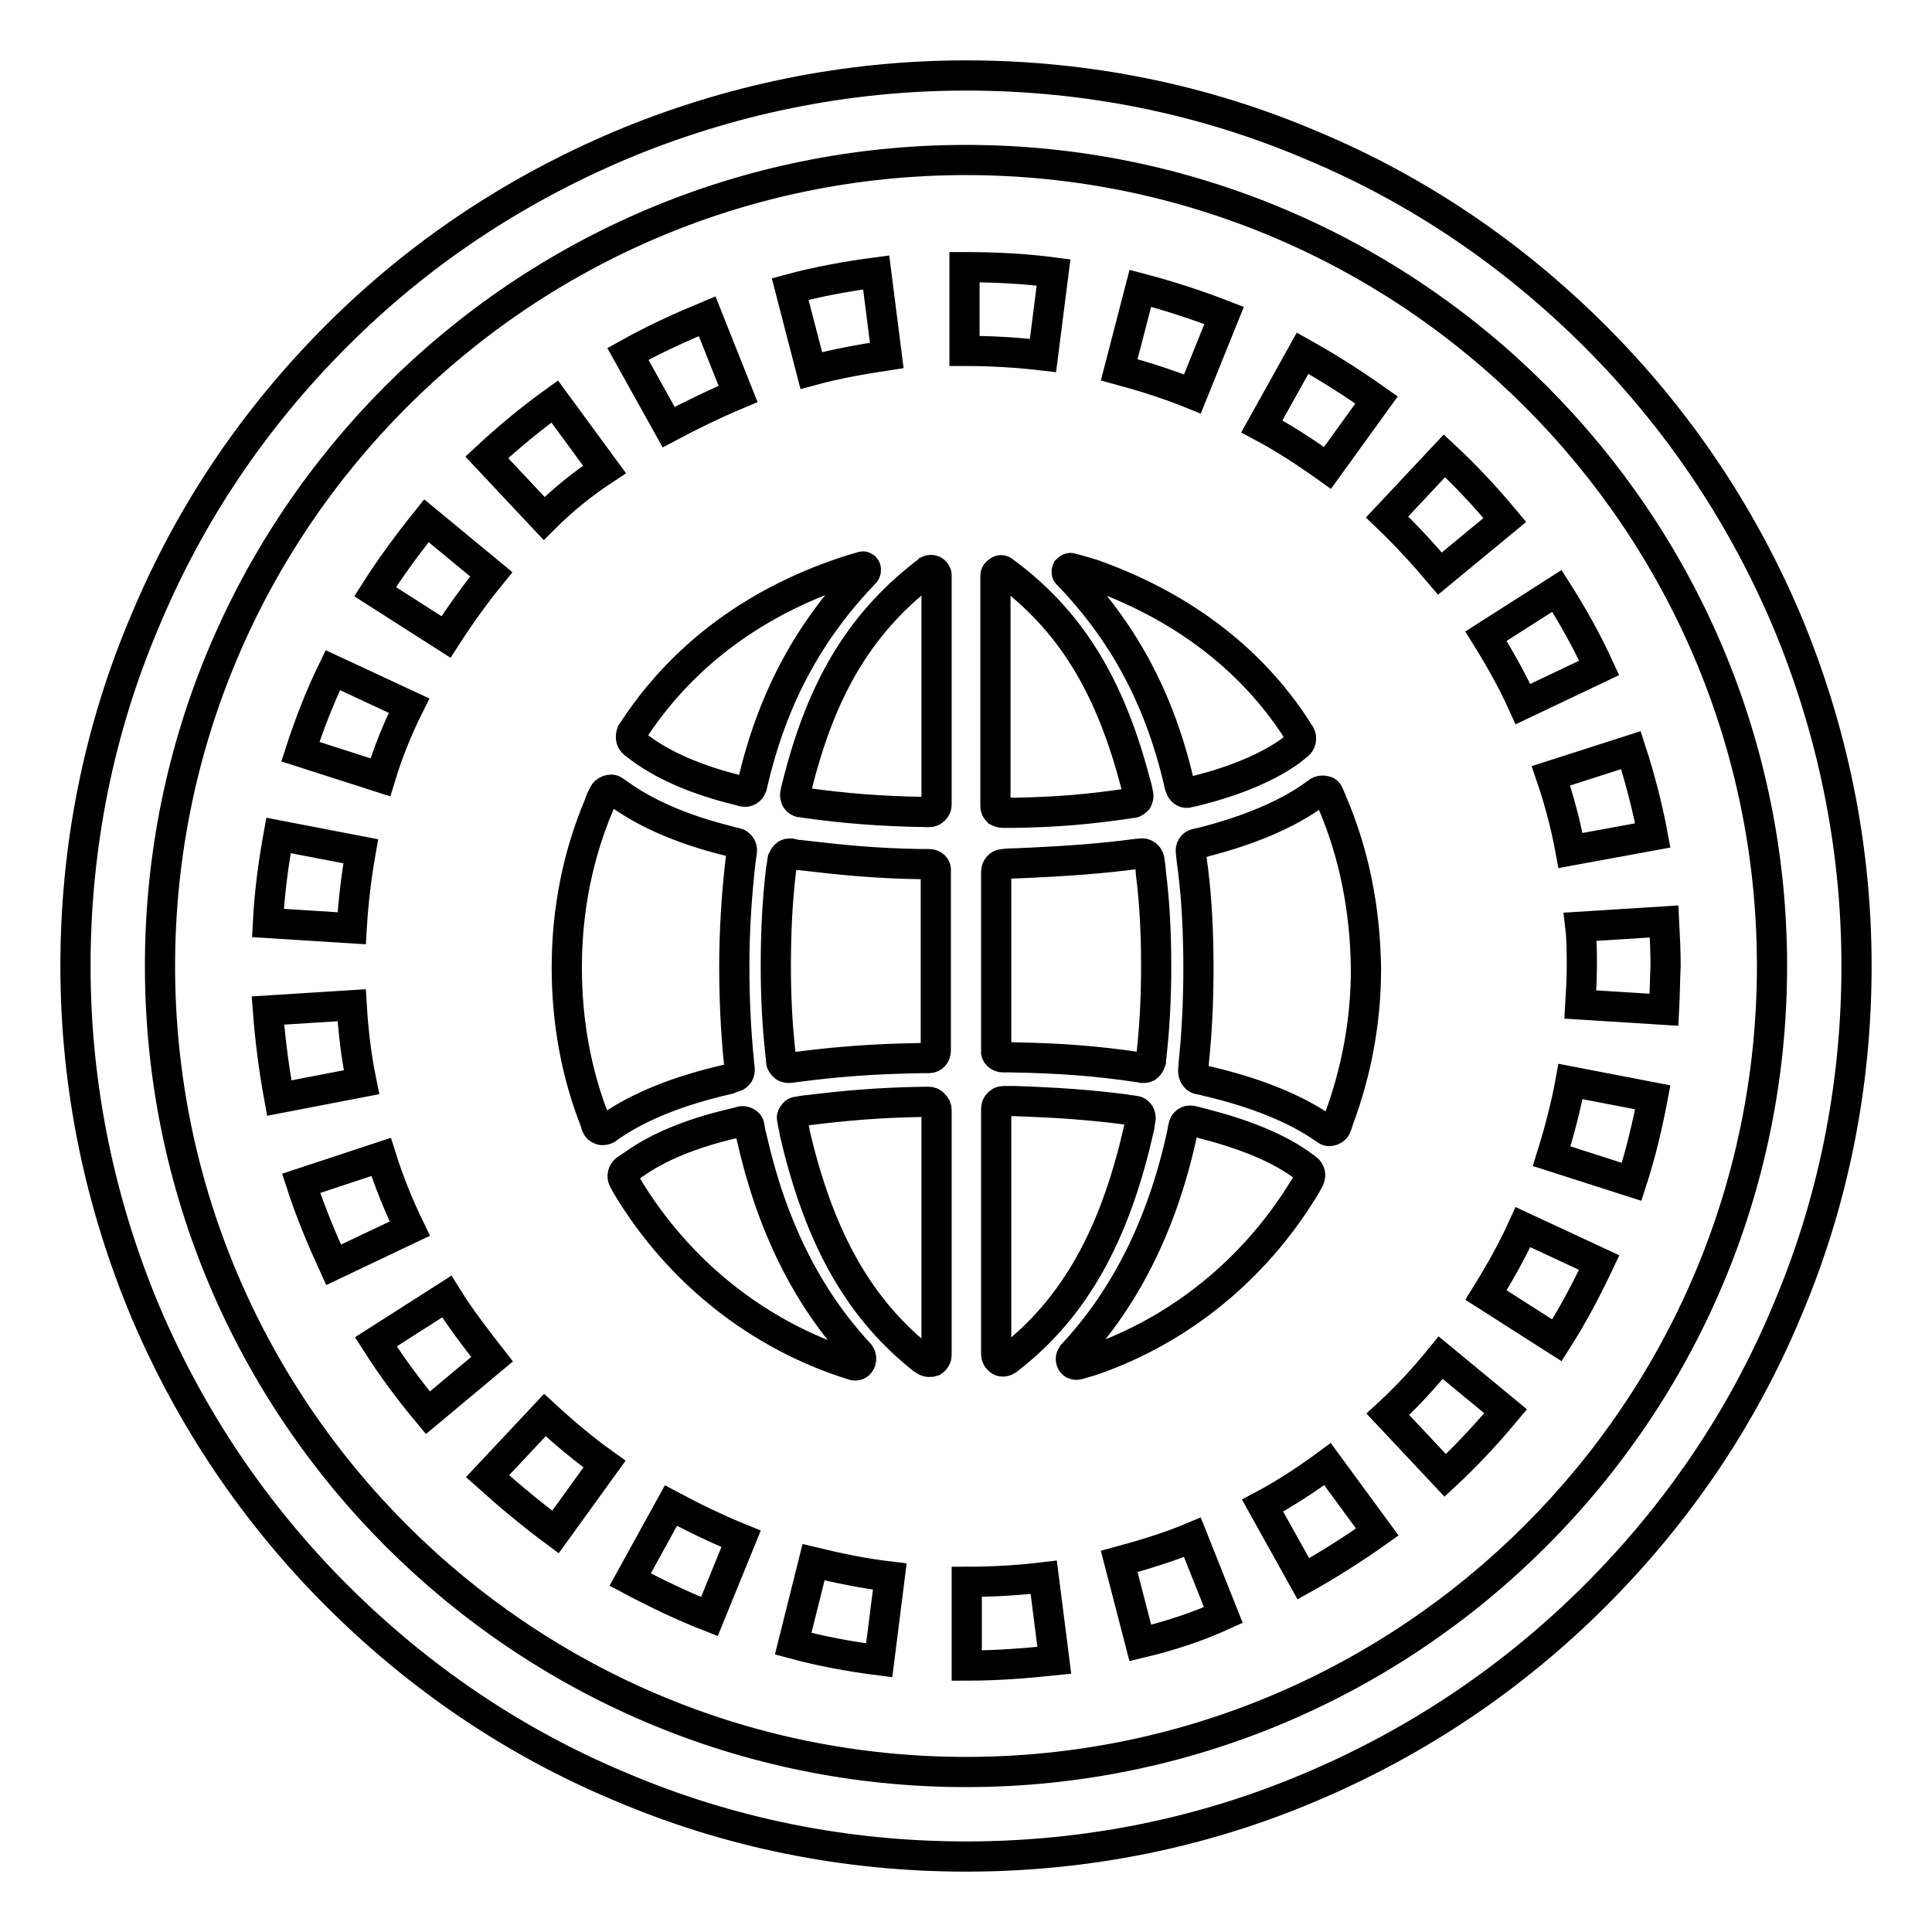 <?xml version="1.0" encoding="utf-8"?>
<!-- Svg Vector Icons : http://www.onlinewebfonts.com/icon -->
<!DOCTYPE svg PUBLIC "-//W3C//DTD SVG 1.1//EN" "http://www.w3.org/Graphics/SVG/1.1/DTD/svg11.dtd">
<svg version="1.1" xmlns="http://www.w3.org/2000/svg" xmlns:xlink="http://www.w3.org/1999/xlink" x="0px" y="0px" viewBox="0 0 256 256" enable-background="new 0 0 256 256" xml:space="preserve">
<g> <path stroke-width="4" fill-opacity="0" stroke="#000000"  d="M128,246c-15.9,0-31.4-3.1-45.9-9.3c-14.1-5.9-26.7-14.5-37.5-25.3c-10.8-10.8-19.3-23.4-25.3-37.5 c-6.1-14.5-9.3-30-9.3-45.9c0-15.9,3.1-31.4,9.3-45.9C25.2,68,33.7,55.4,44.6,44.5S68,25.3,82.1,19.3c14.5-6.1,30-9.3,45.9-9.3 c15.9,0,31.4,3.1,45.9,9.3c14.1,5.9,26.7,14.5,37.5,25.3c10.8,10.8,19.3,23.4,25.3,37.5c6.1,14.5,9.3,30,9.3,45.9 c0,15.9-3.1,31.4-9.3,45.9c-5.9,14.1-14.5,26.7-25.3,37.5c-10.8,10.8-23.4,19.3-37.5,25.3C159.4,242.9,143.9,246,128,246z  M128,21.2C69.1,21.2,21.2,69.1,21.2,128S69.1,234.8,128,234.8S234.8,186.9,234.8,128S186.9,21.2,128,21.2z M128.1,220.7l0-11.1 c3.4,0,6.9-0.2,10.2-0.6l1.4,11C135.9,220.4,132,220.7,128.1,220.7z M116.5,220c-3.9-0.5-7.7-1.2-11.4-2.2l2.7-10.8 c3.3,0.8,6.7,1.5,10.1,1.9L116.5,220z M151.1,217.7l-2.8-10.8c3.3-0.9,6.6-1.9,9.7-3.2l4.1,10.3 C158.6,215.6,154.9,216.8,151.1,217.7L151.1,217.7z M94,214.2c-3.6-1.4-7.1-3.1-10.5-4.9l5.4-9.8c3,1.6,6.1,3.1,9.3,4.4L94,214.2z  M172.7,209.2l-5.4-9.7c3-1.6,5.9-3.5,8.6-5.5l6.6,9C179.4,205.2,176.1,207.3,172.7,209.2z M73.6,203c-3.1-2.3-6.1-4.8-9-7.4 l7.6-8.1c2.5,2.3,5.1,4.5,7.9,6.5L73.6,203L73.6,203z M191.5,195.5l-7.6-8.1c2.5-2.3,4.8-4.8,7-7.5l8.6,7.1 C197,190,194.3,192.9,191.5,195.5L191.5,195.5z M56.7,187.2c-2.5-3-4.8-6.1-6.9-9.4l9.4-6c1.8,2.9,3.9,5.6,6,8.3L56.7,187.2z  M206.3,177.6l-9.4-6c1.8-2.9,3.5-5.9,4.9-9l10.1,4.7C210.2,170.9,208.4,174.3,206.3,177.6z M44.2,167.6c-1.6-3.5-3.1-7.1-4.3-10.8 l10.6-3.5c1,3.2,2.3,6.4,3.8,9.5L44.2,167.6z M216.2,156.6l-10.6-3.4c1-3.2,1.9-6.6,2.5-9.9l10.9,2.1 C218.3,149.1,217.4,152.9,216.2,156.6z M37,145.5c-0.7-3.8-1.2-7.7-1.5-11.6l11.1-0.7c0.2,3.4,0.6,6.8,1.3,10.2L37,145.5z  M220.5,133.8l-11.1-0.7c0.1-1.7,0.2-3.4,0.2-5.1c0-1.7,0-3.5-0.2-5.2l11.1-0.7c0.1,1.9,0.2,3.9,0.2,5.9 C220.6,129.9,220.6,131.9,220.5,133.8z M46.6,123l-11.1-0.7c0.2-3.9,0.7-7.7,1.4-11.6l10.9,2.1C47.2,116.2,46.8,119.6,46.6,123z  M208.1,112.7c-0.6-3.3-1.5-6.7-2.6-9.9l10.6-3.4c1.2,3.7,2.2,7.5,2.9,11.3L208.1,112.7z M50.4,103l-10.6-3.4 c1.2-3.7,2.6-7.3,4.3-10.8l10.1,4.7C52.7,96.5,51.4,99.7,50.4,103z M201.8,93.3c-1.4-3.1-3.1-6.1-4.9-9l9.4-6 c2.1,3.3,4,6.7,5.6,10.2L201.8,93.3z M59.1,84.4l-9.4-6c2.1-3.3,4.4-6.4,6.8-9.4l8.6,7.1C62.9,78.8,60.9,81.6,59.1,84.4z M190.8,76 c-2.2-2.6-4.5-5.1-7-7.5l7.6-8.1c2.8,2.6,5.5,5.5,8,8.5L190.8,76z M72.1,68.7l-7.6-8.1c2.8-2.6,5.8-5.1,9-7.4l6.6,9 C77.2,64.1,74.5,66.3,72.1,68.7z M175.9,62c-2.8-2-5.7-3.9-8.7-5.5l5.4-9.7c3.4,1.9,6.7,4,9.8,6.2L175.9,62z M88.6,56.6l-5.4-9.7 c3.4-1.9,6.9-3.5,10.5-5l4.1,10.3C94.7,53.5,91.6,55,88.6,56.6z M158,52.2c-3.2-1.3-6.4-2.3-9.7-3.2l2.8-10.8 c3.8,1,7.5,2.2,11.1,3.6L158,52.2z M107.5,49.1l-2.8-10.8c3.7-1,7.6-1.7,11.4-2.2l1.4,11C114.2,47.6,110.8,48.2,107.5,49.1z  M138.2,47.1c-3.4-0.4-6.8-0.6-10.2-0.6h-0.2l0-11.1h0.2c3.9,0,7.8,0.2,11.6,0.7L138.2,47.1L138.2,47.1z M132.9,140.1h0.9 c6.7,0.1,11.6,0.5,17,1.3c0.2,0,0.3,0,0.6,0.1c0.3,0,0.5,0,0.7-0.2c0.2-0.2,0.3-0.4,0.4-0.7c0-0.4,0.1-0.7,0.1-1 c0.4-3.6,0.6-7.5,0.6-11.5c0-4.4-0.2-8.5-0.7-12.4c0-0.4-0.1-1-0.2-1.8c-0.1-0.5-0.6-0.9-1.1-0.8c-0.4,0-0.8,0.1-1,0.1 c-3.8,0.5-8.3,0.9-15.6,1.2c-0.3,0-0.8,0-1.7,0.1c-0.5,0-0.9,0.5-0.9,1v23.7C131.9,139.6,132.3,140.1,132.9,140.1z M84,98.5 l1.2,0.9c3.1,2.2,7.3,4,12.6,5.3c0.2,0,0.4,0.1,0.7,0.2c0.5,0.1,1-0.2,1.1-0.7c0-0.1,0-0.2,0.1-0.3c2.7-11.7,7.7-20.5,14.9-28 c0.1-0.1,0.2-0.4,0.1-0.6c-0.1-0.2-0.3-0.3-0.5-0.2c-1.1,0.3-2,0.6-2.6,0.8c-11.2,3.8-20.7,10.5-27.3,20.3 c-0.2,0.3-0.4,0.6-0.6,0.9C83.5,97.7,83.6,98.2,84,98.5L84,98.5z M113.9,179.4c-7-7.5-11.7-17.1-14.3-28.7 c-0.1-0.3-0.2-0.8-0.3-1.4c0-0.3-0.2-0.5-0.4-0.6c-0.2-0.1-0.5-0.2-0.7-0.1c-0.4,0.1-0.8,0.2-1.2,0.3c-5.5,1.3-9.8,3.1-12.9,5.3 l-1.2,0.8c-0.4,0.3-0.5,0.9-0.3,1.3c0.2,0.3,0.3,0.6,0.5,0.9c6.8,11.3,17.4,19.8,30,23.7c0.3,0.1,0.7,0,0.9-0.4 C114.2,180.1,114.1,179.7,113.9,179.4L113.9,179.4L113.9,179.4z M132.9,107.7c0.6,0,1.1,0,1.5,0c5.9-0.1,10.1-0.5,14.9-1.2 c0.2,0,0.4-0.1,0.7-0.1c0.3,0,0.5-0.2,0.7-0.4c0.1-0.2,0.2-0.5,0.1-0.8c-0.1-0.6-0.2-1-0.3-1.3c-3.2-12.2-8-20.9-16.7-27.6 c-0.3-0.2-0.5-0.4-0.8-0.6c-0.2-0.2-0.5-0.2-0.7,0c-0.2,0.1-0.4,0.3-0.4,0.6v30.5c0,0.3,0.1,0.5,0.3,0.7 C132.4,107.6,132.6,107.7,132.9,107.7L132.9,107.7z M156.2,103.6c0,0.2,0.1,0.5,0.2,0.7c0.1,0.5,0.6,0.9,1.1,0.7 c0.5-0.1,1-0.2,1.3-0.3c5.1-1.3,9.3-3.1,12.2-5.2l1-0.8c0.4-0.3,0.5-0.9,0.3-1.3c-0.5-0.7-0.8-1.3-1.1-1.7 c-6.4-9.4-15.7-15.8-26.4-19.6c-0.7-0.2-1.6-0.5-2.8-0.8c-0.2-0.1-0.4,0-0.6,0.2c-0.1,0.2-0.1,0.5,0.1,0.6 C148.6,83.5,153.5,92.1,156.2,103.6z M97.3,142.7c0.5-0.1,0.8-0.6,0.7-1.1c0-0.3-0.1-0.7-0.1-1c-0.4-4-0.6-8.2-0.6-12.5 c0-4.8,0.3-9.4,0.8-13.8l0.2-1.5c0.1-0.5-0.3-1-0.7-1.1c-0.5-0.1-0.9-0.2-1.2-0.3c-6-1.5-10.8-3.6-14.4-6.2l-0.6-0.4 c-0.2-0.2-0.5-0.2-0.8-0.1s-0.5,0.3-0.6,0.5c-0.3,0.6-0.5,1-0.6,1.4c-2.8,6.6-4.3,13.9-4.3,21.6c0,7.3,1.3,14.2,3.8,20.5 c0,0.1,0.1,0.3,0.1,0.4c0.1,0.3,0.3,0.5,0.6,0.6c0.3,0.1,0.6,0,0.8-0.1l0.4-0.3c3.9-2.7,9.1-4.8,15.7-6.3 C96.7,142.9,97,142.8,97.3,142.7z M123.1,146c-0.3,0-0.5,0-0.7,0c-6.1,0.1-10.4,0.5-15.3,1.1c-0.3,0-0.8,0.1-1.4,0.2 c-0.3,0-0.5,0.2-0.6,0.4c-0.2,0.2-0.2,0.5-0.1,0.8c0.1,0.7,0.3,1.2,0.3,1.6c3,12.8,7.8,22.6,16.6,29.7c0.2,0.2,0.5,0.4,0.7,0.5 c0.3,0.2,0.7,0.2,1,0.1c0.3-0.2,0.5-0.5,0.5-0.9v-32.4c0-0.3-0.1-0.5-0.3-0.7C123.6,146.1,123.3,146,123.1,146z M176.6,106.5 c-0.1-0.3-0.3-0.7-0.5-1.2c-0.1-0.3-0.3-0.5-0.6-0.5c-0.3-0.1-0.6,0-0.8,0.1l-0.4,0.3c-3.7,2.7-8.7,4.8-14.9,6.4 c-0.3,0.1-0.6,0.1-0.9,0.2c-0.5,0.1-0.8,0.6-0.7,1.1c0.1,1,0.2,1.9,0.3,2.5c0.5,4.1,0.7,8.4,0.7,12.9c0,4.3-0.2,8.4-0.6,12.3 l-0.1,1.3c0,0.5,0.3,1,0.7,1.1c0.4,0.1,0.7,0.1,0.9,0.2c6.5,1.5,11.8,3.6,15.7,6.3l0.3,0.2c0.2,0.2,0.5,0.2,0.8,0.1 c0.3-0.1,0.5-0.3,0.6-0.6c0.1-0.3,0.2-0.6,0.3-0.9c2.3-6.2,3.6-12.9,3.6-19.9C180.9,120.4,179.4,113.1,176.6,106.5z M151.1,148.4 c0.1-0.3,0-0.6-0.1-0.8c-0.1-0.2-0.4-0.4-0.6-0.4c-0.5-0.1-1-0.1-1.3-0.2c-4.7-0.6-8.8-0.9-14.6-1.1c-0.4,0-0.9,0-1.5,0 c-0.3,0-0.5,0.1-0.7,0.3c-0.2,0.2-0.3,0.4-0.3,0.7v32.5c0,0.4,0.2,0.7,0.5,0.9c0.3,0.2,0.7,0.1,1-0.1c0.4-0.3,0.7-0.6,1-0.8 c8.7-7.1,13.5-17,16.4-29.8C151,149.3,151,148.9,151.1,148.4z M173.2,154.9l-1.1-0.8c-3.2-2.2-7.5-3.9-13-5.3 c-0.4-0.1-0.8-0.2-1.2-0.3c-0.5-0.1-1,0.2-1.1,0.8c-0.1,0.6-0.2,1.1-0.3,1.5c-2.6,11.6-7.4,21.2-14.4,28.7c-0.2,0.3-0.3,0.6-0.1,1 c0.2,0.3,0.5,0.4,0.9,0.3c0.7-0.2,1.3-0.4,1.7-0.5c11.7-4,21.6-12.1,28.1-22.7c0.2-0.3,0.5-0.8,0.8-1.4 C173.7,155.7,173.6,155.2,173.2,154.9L173.2,154.9z M123.7,75.6c-0.2-0.1-0.5-0.1-0.7,0c-0.2,0.2-0.4,0.3-0.5,0.4 c-9,7-13.9,15.9-17,28.6c0,0.1-0.1,0.3-0.1,0.5c-0.1,0.3,0,0.6,0.1,0.8c0.1,0.2,0.4,0.4,0.6,0.4c0.3,0,0.5,0.1,0.7,0.1 c5.1,0.7,9.7,1.1,16.1,1.2h0.2c0.3,0,0.5-0.1,0.7-0.3c0.2-0.2,0.3-0.4,0.3-0.7V76.2C124.1,76,123.9,75.7,123.7,75.6z M123.1,114.5 c-0.5,0-0.8,0-1.1,0c-6.3-0.1-10.9-0.6-16-1.2c-0.4,0-0.8-0.1-1.2-0.2c-0.3,0-0.5,0-0.7,0.2c-0.2,0.2-0.3,0.4-0.4,0.6 c-0.1,0.6-0.1,1-0.2,1.3c-0.5,4.1-0.7,8.3-0.7,12.9c0,4,0.2,7.8,0.6,11.4c0,0.3,0.1,0.6,0.1,1.1c0,0.3,0.2,0.5,0.4,0.7 c0.2,0.2,0.5,0.2,0.7,0.2c0.3,0,0.5-0.1,0.8-0.1c5.3-0.7,10.2-1.1,16.9-1.2h0.8c0.5,0,0.9-0.4,0.9-1v-23.7 C124.1,114.9,123.7,114.5,123.1,114.5z"/></g>
</svg>